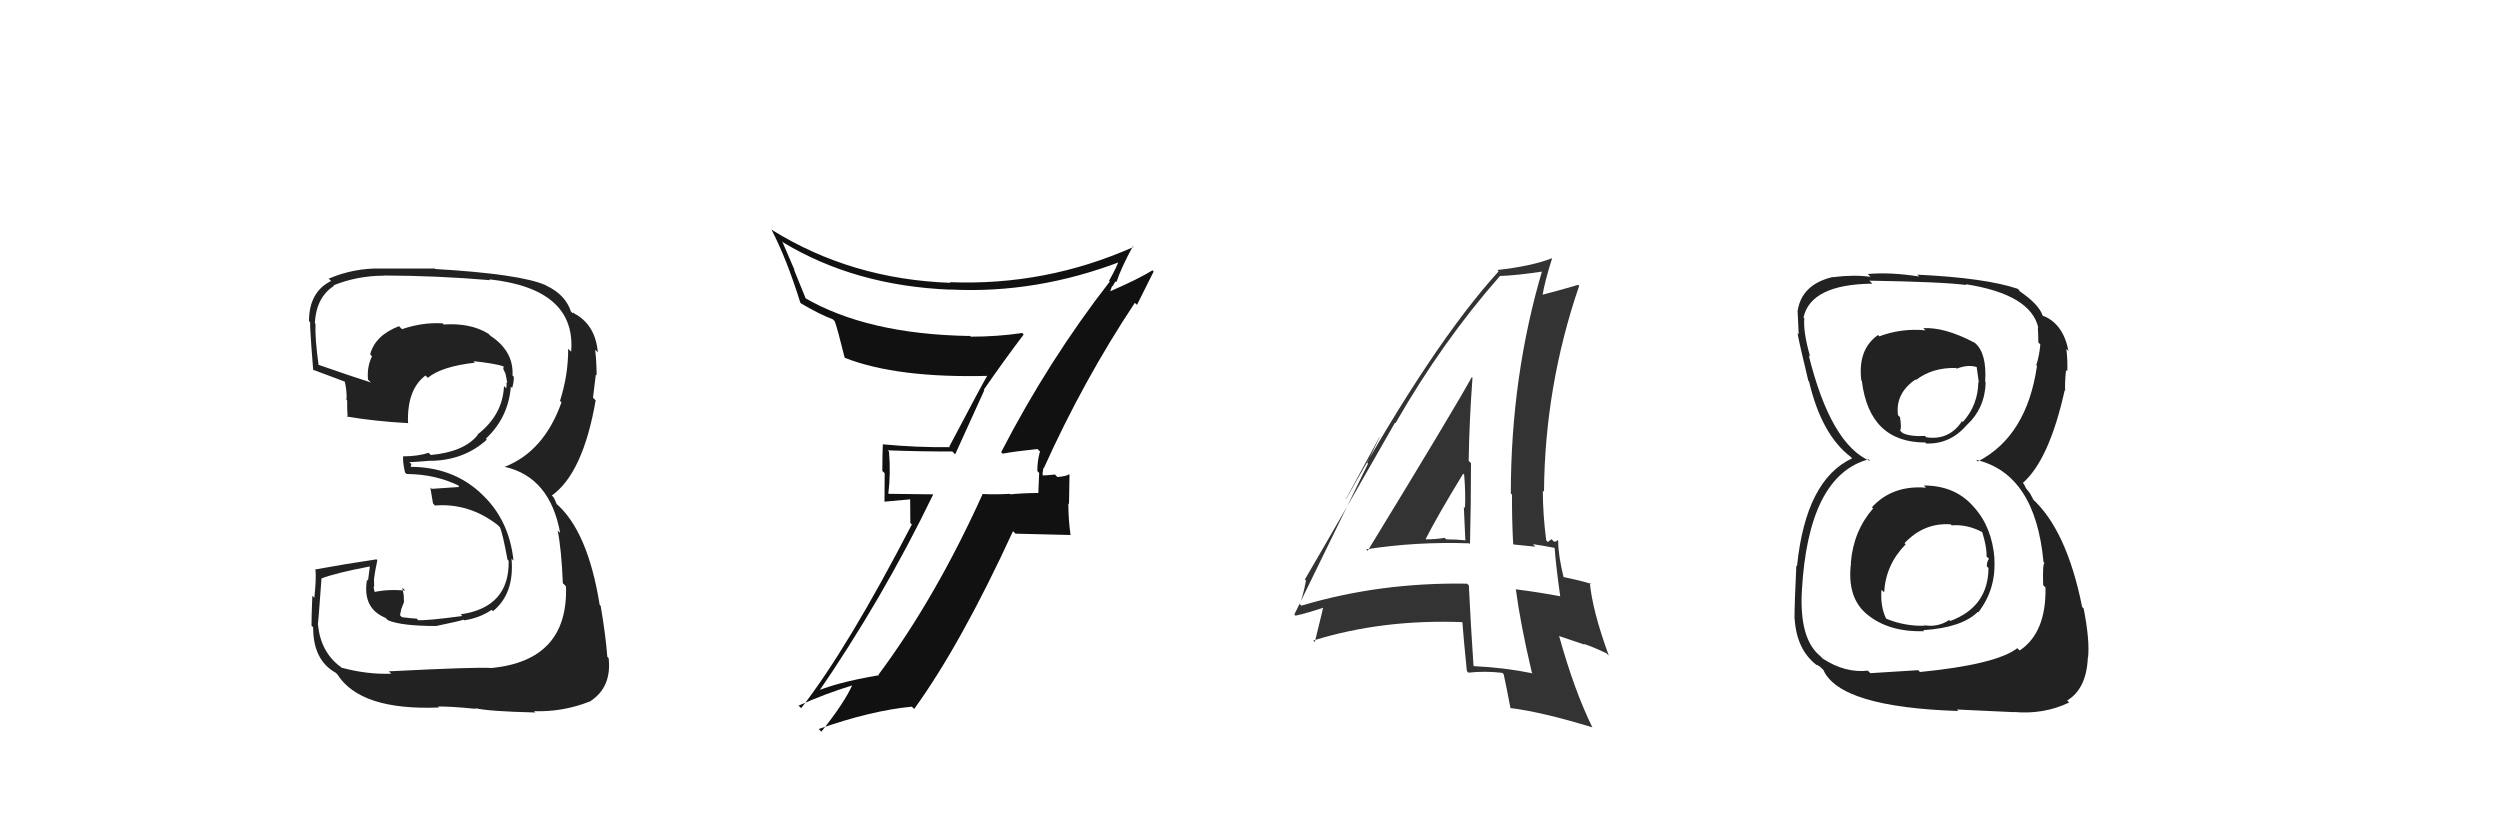 <svg xmlns="http://www.w3.org/2000/svg" width="150" height="50" viewBox="0,0,150,50"><path fill="#222" d="M115.48 29.18L115.59 29.29L115.56 29.26Q113.54 29.10 112.32 30.43L112.31 30.43L112.39 30.50Q111.20 31.87 111.05 33.77L111.08 33.80L111.06 33.78Q110.80 35.85 112.02 36.86L112.10 36.94L112.01 36.85Q113.32 37.94 115.45 37.87L115.35 37.77L115.39 37.81Q117.72 37.66 118.67 36.71L118.73 36.77L118.70 36.74Q119.78 35.34 119.66 33.51L119.51 33.37L119.67 33.52Q119.52 31.62 118.43 30.42L118.42 30.41L118.34 30.32Q117.25 29.13 115.43 29.13ZM115.48 19.78L115.47 19.76L115.53 19.82Q114.09 19.68 112.76 20.18L112.62 20.04L112.68 20.10Q111.45 20.97 111.68 22.83L111.70 22.85L111.71 22.86Q112.17 26.55 115.52 26.55L115.49 26.53L115.58 26.61Q117.00 26.66 117.99 25.52L118.09 25.62L117.99 25.52Q119.10 24.50 119.14 22.94L119.12 22.92L119.11 22.91Q119.22 21.19 118.50 20.58L118.48 20.57L118.47 20.56Q116.69 19.62 115.40 19.69ZM115.09 40.21L115.09 40.21L112.22 40.39L112.07 40.24Q110.71 40.39 109.37 39.52L109.24 39.39L109.21 39.36Q107.96 38.34 108.11 35.48L108.15 35.52L108.11 35.48Q108.49 28.55 112.11 27.56L112.15 27.60L112.22 27.67Q109.85 26.67 108.52 21.31L108.53 21.32L108.61 21.40Q108.18 19.90 108.26 19.10L108.20 19.04L108.21 19.05Q108.65 17.06 112.34 17.02L112.32 17.00L112.16 16.84Q116.53 16.91 117.98 17.10L117.84 16.96L117.93 17.05Q121.85 17.66 122.30 19.67L122.16 19.53L122.27 19.64Q122.30 20.17 122.30 20.55L122.35 20.60L122.42 20.66Q122.37 21.29 122.18 21.90L122.06 21.79L122.22 21.95Q121.61 26.17 118.67 27.69L118.67 27.69L118.57 27.59Q122.12 28.43 122.61 33.72L122.68 33.79L122.67 33.78Q122.55 33.81 122.59 35.11L122.70 35.22L122.73 35.25Q122.78 37.96 121.18 39.03L121.03 38.88L121.04 38.89Q119.77 39.87 115.20 40.32ZM117.40 42.56L117.41 42.57L120.85 42.73L120.84 42.72Q122.63 42.88 124.15 42.15L124.06 42.06L124.03 42.03Q125.19 41.33 125.27 39.46L125.29 39.49L125.28 39.48Q125.40 38.46 125.02 36.51L124.87 36.36L124.93 36.42Q123.99 31.75 121.90 29.89L122.02 30.01L121.80 29.60L121.55 29.28L121.44 29.05L121.37 28.98Q122.96 27.57 123.88 23.42L123.90 23.44L123.91 23.44Q123.88 23.04 123.96 22.20L124.11 22.35L124.04 22.28Q124.06 21.54 123.98 20.93L124.04 20.99L124.11 21.06Q123.80 19.45 122.62 18.96L122.65 18.99L122.73 19.04L122.55 18.93L122.56 18.94Q122.34 18.26 121.16 17.46L121.17 17.47L121.16 17.42L121.07 17.33Q119.11 16.67 115.03 16.48L115.12 16.56L115.15 16.59Q113.43 16.32 112.06 16.44L112.10 16.47L112.23 16.61Q111.26 16.47 109.97 16.63L110.09 16.75L109.97 16.62Q108.08 17.06 107.85 18.70L107.81 18.65L107.86 18.71Q107.88 19.26 107.92 20.06L107.86 20.00L107.85 19.98Q107.93 20.49 108.50 22.85L108.60 22.95L108.54 22.88Q109.29 26.08 111.04 27.41L111.01 27.38L111.24 27.61L111.13 27.50Q108.35 28.79 107.82 33.97L107.83 33.98L107.78 33.93Q107.67 36.22 107.67 37.14L107.68 37.14L107.68 37.14Q107.80 38.97 108.98 39.89L109.03 39.94L109.00 39.90Q108.97 39.84 109.24 40.03L109.22 40.02L109.40 40.19Q110.38 42.43 117.50 42.66ZM117.16 31.58L117.17 31.60L117.10 31.52Q118.02 31.45 118.90 31.91L119.01 32.02L118.94 31.95Q119.22 32.85 119.19 33.38L119.25 33.44L119.34 33.53Q119.21 33.67 119.21 33.98L119.28 34.05L119.31 34.08Q119.29 36.42 117.01 37.26L116.91 37.16L116.95 37.20Q116.29 37.64 115.49 37.52L115.38 37.42L115.50 37.54Q114.33 37.59 113.19 37.13L113.20 37.14L113.16 37.10Q112.81 36.37 112.89 35.38L112.89 35.39L113.05 35.54Q113.14 33.88 114.34 32.66L114.34 32.66L114.27 32.59Q115.44 31.35 117.04 31.46ZM117.37 22.09L117.29 22.01L117.41 22.12Q118.06 21.86 118.59 22.02L118.60 22.02L118.73 22.95L118.70 22.92Q118.68 24.31 117.77 25.32L117.67 25.23L117.72 25.27Q116.96 26.43 115.59 26.24L115.53 26.19L115.51 26.16Q114.56 26.20 114.14 25.97L114.01 25.84L114.00 25.84Q114.11 25.72 114.00 25.03L113.85 24.88L113.88 24.92Q113.71 23.60 114.93 22.77L114.89 22.72L114.96 22.80Q115.95 22.04 117.36 22.08Z"/><path fill="#111" d="M60.16 27.21L60.03 27.08L60.16 27.22Q60.83 27.09 62.24 26.94L62.38 27.07L62.40 27.09Q62.24 27.62 62.24 28.26L62.35 28.38L62.30 29.58L62.30 29.58Q61.46 29.58 60.62 29.66L60.67 29.71L60.59 29.63Q59.77 29.68 58.93 29.64L58.91 29.62L58.95 29.66Q56.14 35.87 52.71 40.48L52.71 40.48L52.75 40.51Q50.05 40.97 48.75 41.58L48.93 41.76L48.94 41.77Q52.95 35.96 55.99 29.67L55.98 29.66L53.33 29.63L53.30 29.61Q53.45 28.43 53.34 27.09L53.25 27.01L53.27 27.02Q55.08 27.09 57.14 27.09L57.31 27.26L59.06 23.41L59.03 23.38Q60.21 21.67 61.42 20.07L61.27 19.91L61.34 19.98Q59.85 20.20 58.25 20.20L58.11 20.06L58.20 20.16Q52.02 20.06 48.25 17.85L48.37 17.98L47.64 16.18L47.68 16.22Q47.31 15.36 46.93 14.48L46.89 14.44L47.00 14.55Q51.31 17.15 57.02 17.38L56.92 17.27L57.01 17.37Q62.19 17.64 67.33 15.66L67.32 15.65L67.18 15.51Q67.04 15.97 66.54 16.85L66.58 16.89L66.59 16.89Q62.92 21.61 60.07 27.13ZM68.24 18.31L68.22 18.29L69.22 16.29L69.15 16.22Q68.25 16.77 66.58 17.49L66.60 17.51L66.73 17.15L66.76 17.18Q66.84 16.99 66.95 16.88L66.94 16.86L66.99 16.92Q67.25 16.11 67.97 14.78L68.03 14.83L68.01 14.82Q62.74 17.16 56.99 16.93L56.95 16.89L57.04 16.97Q51.07 16.76 46.31 13.79L46.20 13.68L46.28 13.76Q47.19 15.50 48.02 18.16L48.15 18.29L48.07 18.21Q49.17 18.86 49.97 19.16L50.08 19.27L50.08 19.27Q50.22 19.60 50.68 21.46L50.61 21.40L50.69 21.47Q53.82 22.70 59.34 22.55L59.18 22.40L59.27 22.48Q58.94 23.03 56.96 26.79L56.94 26.78L56.99 26.83Q54.96 26.85 52.98 26.66L52.92 26.60L52.97 26.65Q52.94 27.38 52.94 28.26L53.08 28.39L53.07 30.10L54.61 29.96L54.62 31.38L54.71 31.47Q50.85 38.92 48.07 42.49L47.99 42.41L47.91 42.34Q49.54 41.61 51.18 41.11L51.17 41.11L51.15 41.08Q50.65 42.19 49.28 43.90L49.25 43.87L49.12 43.74Q52.28 42.63 54.71 42.40L54.69 42.38L54.85 42.54Q57.66 38.65 60.78 31.87L60.93 32.02L64.25 32.10L64.23 32.09Q64.10 31.12 64.10 30.21L64.14 30.24L64.17 28.49L64.14 28.45Q64.00 28.58 63.44 28.62L63.29 28.46L63.30 28.47Q62.77 28.53 62.50 28.53L62.59 28.62L62.60 28.63Q62.53 28.44 62.57 28.29L62.57 28.29L62.61 28.06L62.63 28.09Q65.01 22.81 68.09 18.17Z"/><path fill="#333" d="M82.02 33.01L82.01 33.00L81.97 32.96Q84.96 32.49 88.16 32.60L88.29 32.73L88.20 32.64Q88.26 30.19 88.26 27.79L88.27 27.80L88.12 27.65Q88.16 25.21 88.35 22.66L88.32 22.64L88.31 22.62Q87.27 24.52 82.06 33.05ZM91.81 40.25L91.80 40.24L91.96 40.40Q90.24 40.05 88.45 39.97L88.39 39.92L88.41 39.93Q88.25 37.60 88.13 35.12L88.12 35.11L88.02 35.02Q82.80 34.93 78.08 36.34L78.11 36.37L77.98 36.24Q78.17 35.82 78.36 34.83L78.40 34.87L78.29 34.77Q80.12 31.65 83.70 25.36L83.72 25.38L83.73 25.39Q86.56 20.46 89.99 16.57L90.06 16.65L89.98 16.56Q91.01 16.53 92.69 16.27L92.57 16.15L92.56 16.14Q90.65 22.56 90.65 29.61L90.63 29.59L90.72 29.68Q90.71 31.16 90.79 32.64L90.82 32.67L92.12 32.80L91.98 32.65Q92.65 32.75 93.26 32.87L93.28 32.88L93.28 32.89Q93.34 33.82 93.61 35.76L93.57 35.73L93.63 35.78Q92.44 35.55 90.96 35.36L90.94 35.34L90.95 35.35Q91.22 37.42 91.91 40.35ZM93.50 32.46L93.54 32.50L93.44 32.40Q93.43 32.50 93.24 32.50L93.09 32.35L92.87 32.52L92.77 32.41Q92.57 30.84 92.57 29.43L92.57 29.44L92.64 29.50Q92.69 23.16 94.75 17.15L94.67 17.07L94.69 17.09Q93.90 17.33 92.45 17.71L92.51 17.76L92.54 17.79Q92.67 16.93 93.12 15.52L93.17 15.57L93.10 15.50Q91.90 15.97 89.84 16.20L89.82 16.18L89.92 16.28Q85.98 20.60 80.76 29.96L80.75 29.95L82.77 26.22L82.78 26.23Q82.30 27.20 82.03 27.77L82.08 27.82L77.66 36.87L77.73 36.94Q78.39 36.80 79.53 36.42L79.44 36.33L79.34 36.62L79.35 36.63Q79.20 37.27 78.89 38.52L78.87 38.50L78.80 38.43Q82.95 37.14 87.78 37.33L87.88 37.42L87.74 37.29Q87.81 38.27 88.01 40.25L88.02 40.27L88.11 40.36Q89.07 40.25 90.14 40.37L90.13 40.36L90.22 40.45Q90.37 41.13 90.63 42.50L90.63 42.50L90.61 42.48Q92.53 42.72 95.54 43.64L95.55 43.64L95.53 43.62Q94.45 41.41 93.54 38.14L93.57 38.17L95.08 38.68L95.03 38.63Q95.72 38.87 96.41 39.21L96.39 39.20L96.53 39.34Q95.54 36.63 95.39 34.95L95.51 35.08L95.46 35.03Q94.84 34.83 93.70 34.60L93.85 34.76L93.84 34.74Q93.49 33.33 93.49 32.45ZM85.61 32.42L85.53 32.33L85.54 32.34Q86.23 30.98 87.79 28.42L87.77 28.40L87.85 28.48Q87.94 29.53 87.90 30.48L87.84 30.42L87.83 30.41Q87.88 31.45 87.92 32.40L87.80 32.28L87.94 32.42Q87.34 32.36 86.77 32.36L86.71 32.30L86.68 32.27Q86.17 32.36 85.56 32.36Z"/><path fill="#222" d="M23.44 40.39L23.35 40.30L23.48 40.42Q22.05 40.48 20.49 40.06L20.33 39.90L20.43 40.01Q19.23 39.11 19.08 37.47L18.96 37.35L19.07 37.47Q19.10 37.34 19.29 34.71L19.30 34.72L19.28 34.71Q20.16 34.37 22.18 33.99L22.19 34.00L22.08 34.84L22.02 34.78Q21.73 36.50 23.13 37.07L23.15 37.09L23.27 37.21Q24.07 37.56 26.17 37.56L26.00 37.39L26.17 37.56Q27.62 37.26 27.81 37.18L27.94 37.31L27.85 37.22Q28.78 37.08 29.50 36.59L29.49 36.58L29.58 36.67Q30.88 35.61 30.69 33.51L30.66 33.49L30.81 33.64Q30.55 31.13 28.82 29.57L28.80 29.55L28.77 29.52Q27.09 28.01 24.61 28.01L24.64 28.03L24.68 27.84L24.56 27.73Q24.97 27.72 25.85 27.64L25.84 27.63L25.85 27.65Q27.84 27.62 29.21 26.38L29.18 26.35L29.15 26.32Q30.50 25.06 30.65 23.20L30.74 23.29L30.73 23.27Q30.83 22.96 30.83 22.61L30.76 22.54L30.75 22.53Q30.83 21.09 29.46 20.17L29.43 20.15L29.30 20.02Q28.22 19.36 26.62 19.47L26.46 19.30L26.55 19.40Q25.34 19.33 24.12 19.75L24.01 19.64L23.94 19.57Q22.51 20.12 22.21 21.26L22.23 21.28L22.32 21.38Q22.01 22.01 22.08 22.77L22.09 22.79L22.26 22.95Q21.09 22.58 19.03 21.86L19.18 22.00L19.12 21.95Q18.89 20.27 18.93 19.43L18.89 19.39L18.89 19.39Q18.97 17.84 20.04 17.15L20.06 17.17L20.01 17.12Q21.45 16.54 23.05 16.54L23.02 16.52L23.03 16.53Q26.24 16.54 29.40 16.81L29.41 16.82L29.36 16.76Q34.57 17.33 34.27 21.10L34.12 20.96L34.09 20.92Q34.10 22.49 33.60 24.05L33.58 24.03L33.69 24.14Q32.64 27.09 30.28 28.01L30.34 28.07L30.29 28.01Q33.00 28.63 33.61 31.98L33.64 32.01L33.46 31.83Q33.69 32.97 33.77 34.99L33.91 35.13L33.96 35.19Q34.10 39.63 29.49 40.08L29.31 39.90L29.49 40.08Q28.62 40.01 23.33 40.28ZM28.65 42.62L28.61 42.59L28.52 42.49Q29.27 42.68 32.12 42.75L32.17 42.80L32.04 42.67Q33.78 42.73 35.41 42.08L35.53 42.20L35.41 42.08Q36.71 41.24 36.52 39.49L36.36 39.33L36.44 39.42Q36.34 38.10 36.04 36.35L36.03 36.34L35.98 36.29Q35.26 31.80 33.32 30.17L33.40 30.24L33.25 29.90L33.21 29.83L33.11 29.73Q34.98 28.40 35.74 24.02L35.66 23.94L35.58 23.86Q35.64 23.42 35.75 22.47L35.83 22.55L35.80 22.52Q35.79 21.67 35.71 20.99L35.80 21.07L35.87 21.15Q35.73 19.48 34.44 18.80L34.39 18.75L34.36 18.79L34.26 18.70Q33.92 17.67 32.78 17.14L32.78 17.14L32.76 17.12Q31.25 16.44 26.11 16.14L26.18 16.21L26.08 16.11Q24.48 16.11 22.88 16.11L22.93 16.16L22.88 16.11Q21.24 16.07 19.72 16.72L19.85 16.84L19.86 16.86Q18.54 17.52 18.54 19.27L18.50 19.23L18.65 19.38Q18.52 18.84 18.79 22.19L18.88 22.27L18.80 22.19Q19.16 22.33 20.80 22.94L20.79 22.93L20.67 22.81Q20.83 23.50 20.79 24.00L20.68 23.88L20.83 24.03Q20.82 24.52 20.86 25.05L20.81 25.00L20.79 24.99Q22.49 25.28 24.51 25.39L24.66 25.54L24.48 25.36Q24.42 23.36 25.53 22.53L25.62 22.62L25.67 22.67Q26.48 21.99 28.50 21.76L28.40 21.67L28.40 21.67Q29.67 21.80 30.25 21.99L30.18 21.93L30.21 21.95Q30.19 22.01 30.23 22.13L30.16 22.06L30.33 22.42L30.44 22.98L30.39 22.93Q30.41 23.15 30.37 23.30L30.37 23.30L30.24 23.16Q30.17 24.89 28.65 26.07L28.66 26.08L28.67 26.09Q27.86 27.11 25.85 27.30L25.76 27.21L25.71 27.17Q25.06 27.38 24.18 27.38L24.17 27.38L24.19 27.39Q24.15 27.66 24.30 28.35L24.38 28.42L24.40 28.44Q26.16 28.45 27.61 29.18L27.49 29.06L27.54 29.22L25.90 29.33L25.82 29.25Q25.87 29.60 25.98 30.21L26.05 30.28L26.09 30.33Q28.15 30.17 29.86 31.50L29.89 31.53L29.99 31.63Q30.15 31.94 30.45 33.58L30.49 33.62L30.52 33.65Q30.57 36.44 27.64 36.86L27.79 37.01L27.74 36.96Q25.67 37.24 25.09 37.21L24.97 37.08L25.01 37.12Q24.65 37.10 24.11 37.03L24.00 36.91L24.08 36.54L24.24 36.12L24.22 35.69L24.14 35.26L24.31 35.43Q23.19 35.34 22.39 35.54L22.44 35.58L22.54 35.68Q22.42 35.37 22.42 35.18L22.41 35.17L22.45 35.21Q22.44 34.97 22.44 34.74L22.46 34.76L22.44 34.74Q22.49 34.33 22.64 33.61L22.71 33.68L22.59 33.56Q20.76 33.83 18.90 34.17L18.91 34.18L18.93 34.20Q18.98 34.74 18.86 35.87L18.80 35.80L18.74 35.75Q18.69 36.93 18.69 37.54L18.62 37.47L18.79 37.64Q18.78 39.61 20.15 40.37L20.24 40.46L20.24 40.46Q21.62 42.64 26.34 42.45L26.44 42.55L26.28 42.39Q27.03 42.38 28.55 42.53Z"/></svg>